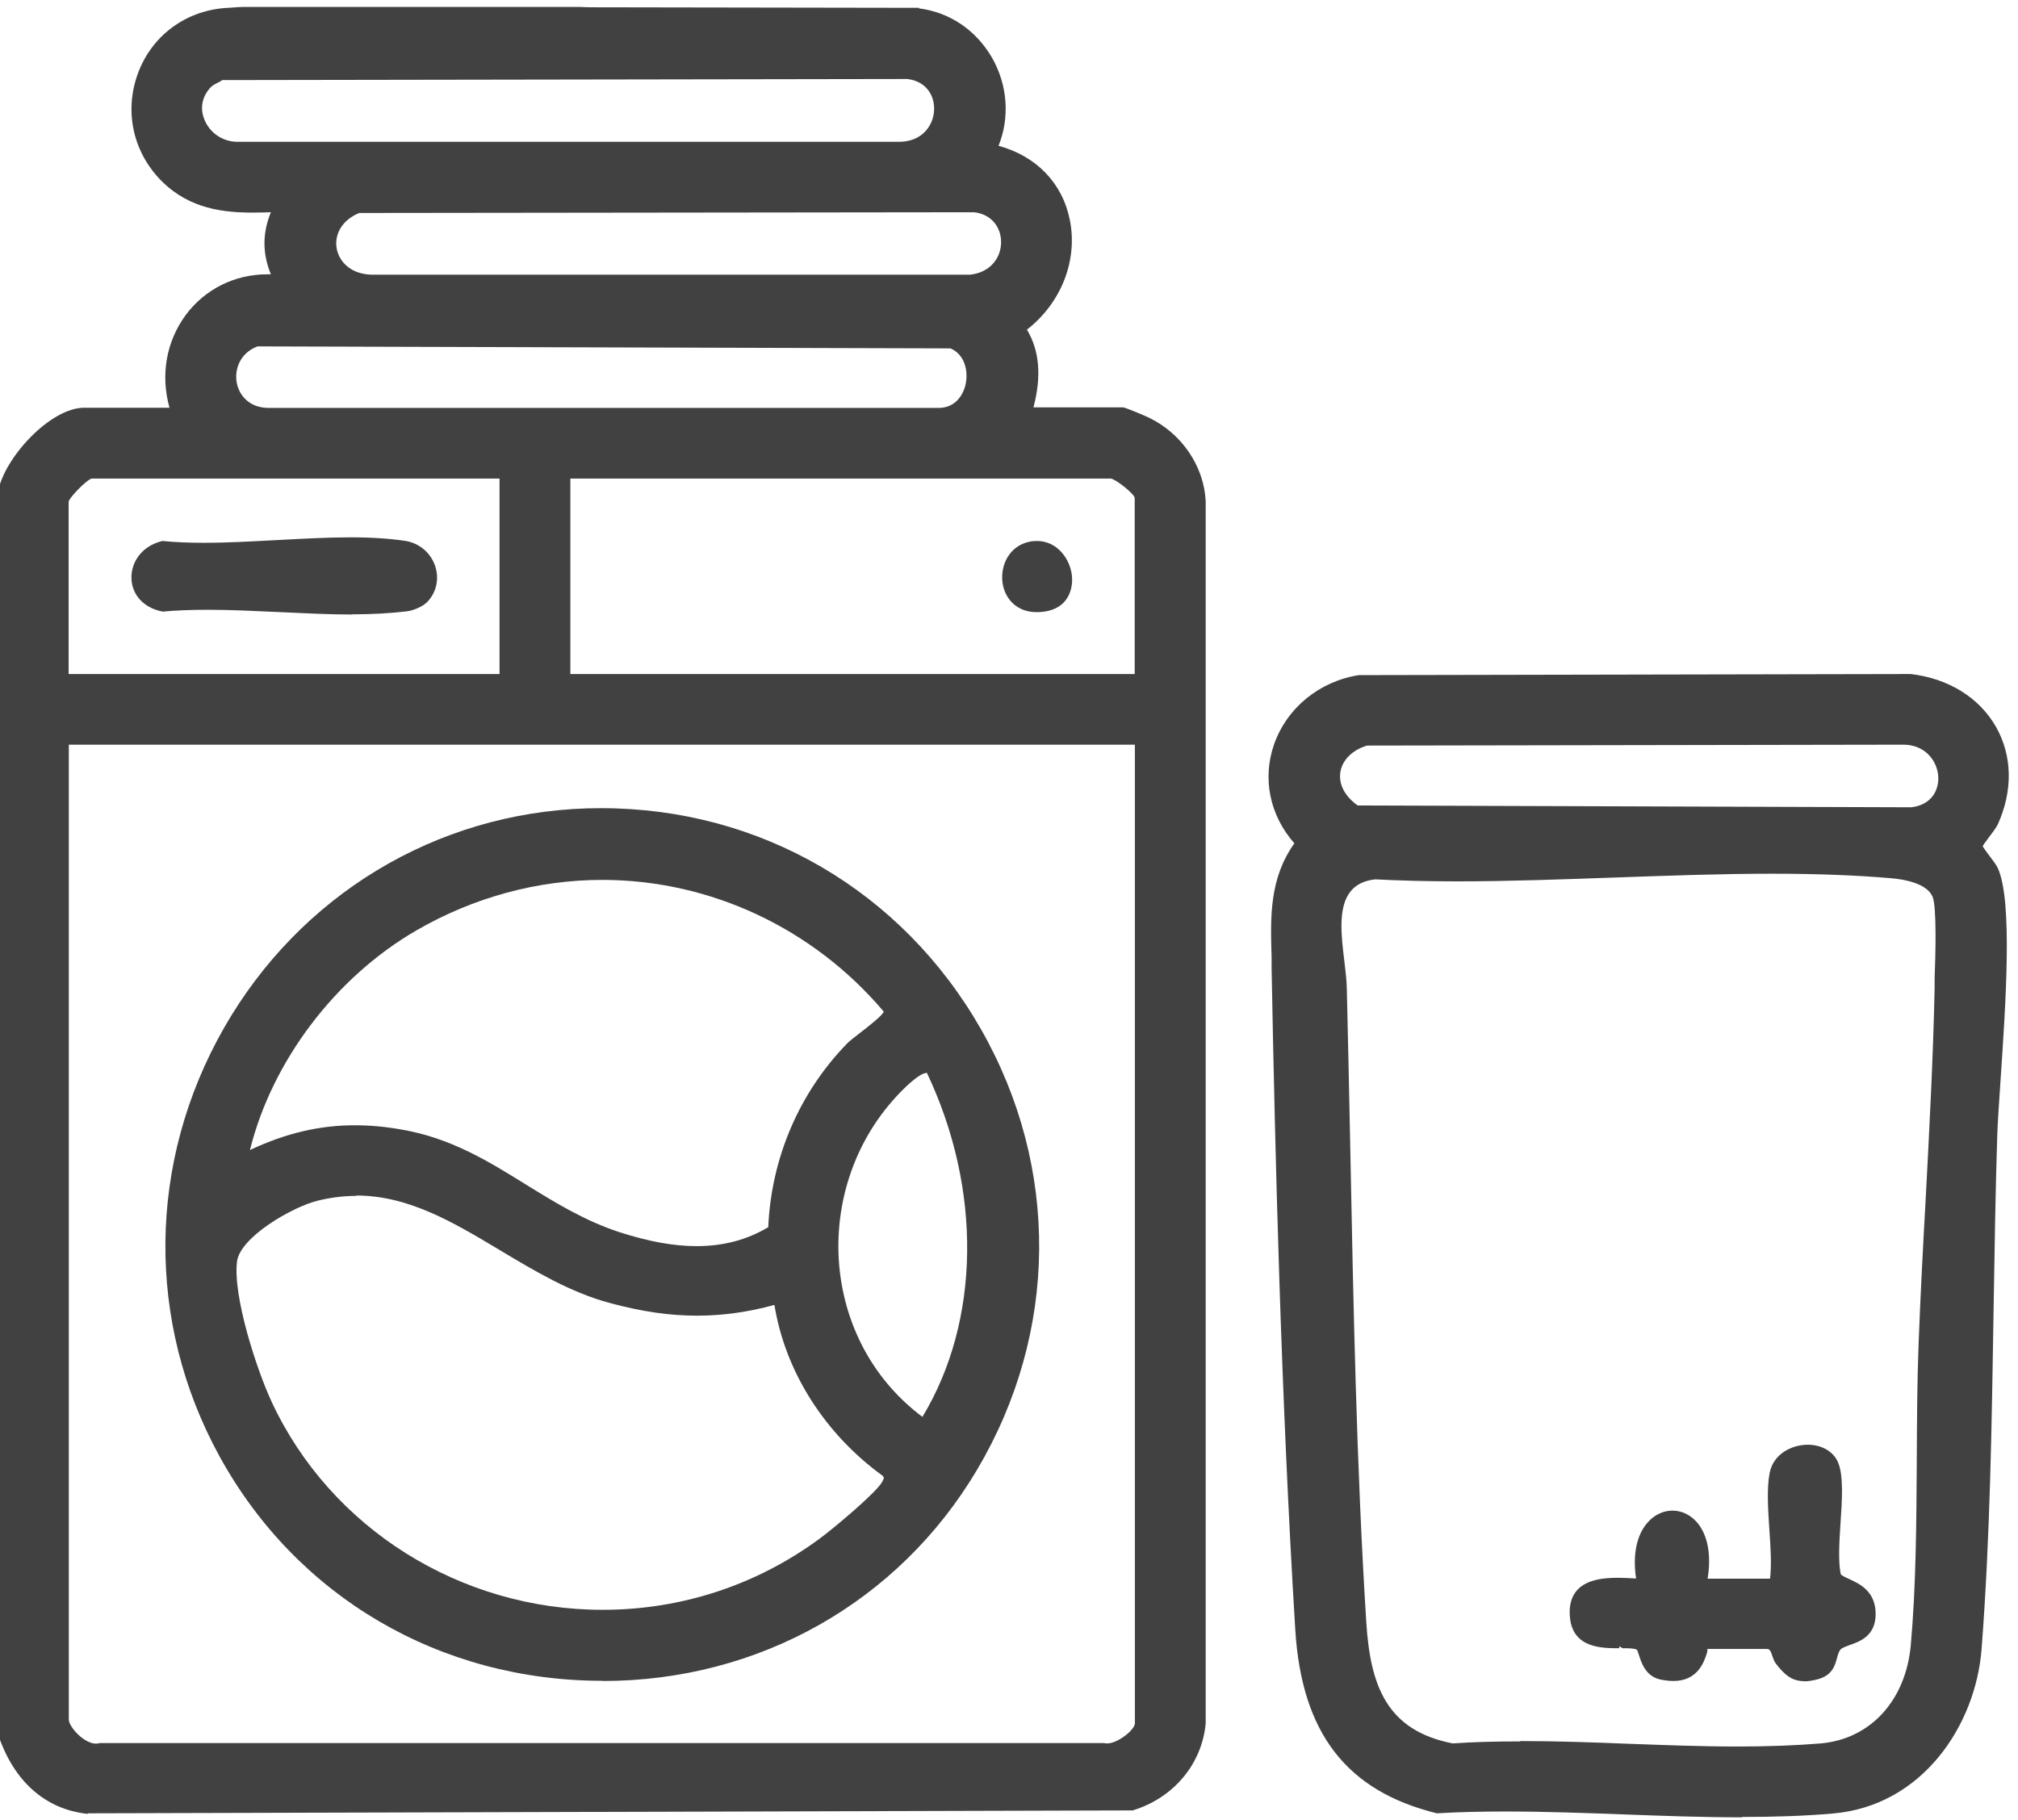 <?xml version="1.0" encoding="UTF-8"?>
<svg id="Layer_1" data-name="Layer 1" xmlns="http://www.w3.org/2000/svg" viewBox="0 0 110.85 100">
  <defs>
    <style>
      .cls-1 {
        fill: #414142;
      }
    </style>
  </defs>
  <path class="cls-1" d="M95.7,99.84c-2.14,0-4.35-.08-6.5-.16-2.14-.08-4.35-.16-6.49-.16-1.39,0-2.62.03-3.78.1-4.97-1.22-7.43-4.42-7.78-10.09-.78-12.75-1.11-26.12-1.3-36.35v-.61c-.07-2.22-.12-4.31,1.25-6.24-1.36-1.54-1.77-3.57-1.11-5.45.71-2,2.49-3.45,4.65-3.79l30.32-.06c2.06.24,3.76,1.29,4.68,2.9.9,1.59.94,3.5.1,5.36-.08.17-.28.44-.48.7-.14.19-.34.45-.35.51.02.04.21.3.35.49.2.26.4.53.48.7.83,1.81.43,7.51.15,11.68-.08,1.23-.16,2.3-.18,3.03-.1,3.13-.15,6.38-.2,9.53-.1,6.19-.19,12.6-.66,18.66-.32,4.17-3.23,8.62-8.17,9.04-1.48.13-3.11.19-4.98.19ZM83.51,95.65c1.97,0,4,.07,5.97.15,1.96.07,3.99.15,5.95.15h0c1.72,0,3.22-.06,4.58-.17,2.73-.24,4.67-2.35,4.95-5.39.29-3.24.31-6.76.33-10.17.01-2.12.02-4.32.1-6.39.1-2.65.24-5.32.39-7.98.2-3.8.41-7.73.49-11.57v-.53c.05-1.27.12-3.91-.11-4.48-.31-.74-1.55-.96-2.26-1.02-1.96-.17-4.11-.25-6.58-.25-2.84,0-5.79.11-8.64.21-2.85.1-5.79.21-8.62.21-1.65,0-3.14-.04-4.53-.11-.6.07-1.05.29-1.35.67-.7.88-.5,2.46-.33,3.86.06.52.12,1,.13,1.42.07,2.89.13,5.81.19,8.75.17,8.63.34,17.55.88,26.1.22,3.49,1.11,5.96,4.75,6.67,1.11-.08,2.33-.11,3.71-.11ZM104.54,40.91l-29.45.05c-.79.24-1.35.78-1.46,1.44-.11.67.23,1.34.95,1.85l30.4.1c1.16-.13,1.53-.99,1.49-1.68-.05-.87-.72-1.76-1.92-1.76v-.11.11Z"/>
  <path class="cls-1" d="M33.1,92.34c-8.93,0-16.8-4.61-21.04-12.33-4.05-7.38-3.96-16.17.24-23.53,4.17-7.3,11.63-11.81,19.95-12.07.26,0,.53-.01.79-.01,8.72,0,16.51,4.54,20.85,12.15,4.33,7.6,4.25,16.64-.21,24.18-4.31,7.28-12,11.62-20.57,11.62ZM19.56,65.7c-.69,0-1.4.09-2.1.26-1.42.35-4.27,2.01-4.44,3.34-.24,1.91,1.09,5.98,1.91,7.73,3.23,6.93,10.36,11.41,18.17,11.41h0c4.32,0,8.44-1.35,11.91-3.9.76-.56,3.16-2.56,3.46-3.15.09-.18.11-.21.02-.31-3.19-2.31-5.36-5.73-5.95-9.39-1.47.4-2.86.59-4.25.59-1.51,0-3.02-.22-4.77-.69-2.18-.58-4.14-1.76-6.03-2.89-2.59-1.55-5.04-3.02-7.92-3.02ZM50.88,58.95c-.37,0-1.26.83-1.92,1.6-2.18,2.53-3.21,5.92-2.83,9.29.38,3.26,1.99,6.09,4.54,8,3.19-5.28,3.28-12.51.24-18.91l-.04.02ZM19.49,61.82c.81,0,1.64.07,2.54.23,2.73.46,4.82,1.76,6.85,3.02,1.59.98,3.23,2,5.17,2.63,1.59.51,2.97.76,4.21.76,1.47,0,2.76-.34,3.94-1.04.17-3.82,1.71-7.41,4.35-10.11.11-.11.36-.31.66-.54.43-.33,1.32-1.02,1.33-1.2-3.87-4.57-9.52-7.23-15.46-7.23-3.55,0-7.07.96-10.2,2.77-4.46,2.58-7.94,7.19-9.15,12.07,1.98-.93,3.82-1.36,5.76-1.36Z"/>
  <path class="cls-1" d="M56.94,33.63c-1.18,0-1.8-.85-1.88-1.7-.09-.91.39-1.94,1.49-2.17.14-.03.28-.04.41-.04,1.11,0,1.82.98,1.92,1.9.08.74-.21,1.69-1.3,1.94-.22.05-.44.07-.64.07Z"/>
  <path class="cls-1" d="M19.35,33.76c-1.29,0-2.64-.07-3.95-.13-1.31-.06-2.67-.13-3.96-.13-.94,0-1.75.03-2.5.1-1.03-.19-1.7-.91-1.72-1.84-.02-.81.5-1.75,1.7-2.04.71.07,1.45.1,2.31.1,1.29,0,2.66-.08,4-.15,1.34-.07,2.72-.15,4.02-.15,1.19,0,2.19.07,3.04.2.73.12,1.35.63,1.6,1.34.25.7.1,1.45-.4,1.99-.27.29-.81.5-1.18.54-.86.1-1.83.16-2.96.16Z"/>
  <path class="cls-1" d="M99.11,92.36c-.68,0-1.08-.35-1.55-.95-.11-.14-.16-.31-.21-.45-.09-.27-.14-.37-.3-.37h-3.26s0,.12-.02.2c-.16.51-.51,1.56-1.85,1.56-.22,0-.46-.03-.71-.08-.81-.18-1.04-.9-1.18-1.34-.04-.12-.09-.28-.12-.3-.13-.08-.49-.08-.78-.08l-.18-.11v.11h0c-.95,0-2.54,0-2.71-1.67-.07-.65.07-1.16.39-1.52.55-.61,1.54-.68,2.24-.68.34,0,.68.02,1,.04-.19-1.28.02-2.36.61-3.05.37-.44.87-.68,1.39-.68s1,.24,1.37.67c.57.69.77,1.77.56,3.07h3.43c.09-.79.03-1.77-.04-2.72-.07-1.1-.15-2.24.02-3.1.21-1.05,1.23-1.54,2.09-1.54.78,0,1.42.38,1.67.98.3.72.22,2.05.13,3.33-.07,1.04-.13,2.11.01,2.79.03.08.23.17.45.27.58.27,1.47.67,1.47,1.93,0,1.2-.86,1.51-1.44,1.71-.21.08-.41.15-.49.24-.09.11-.14.27-.19.46-.12.44-.27,1-1.16,1.2-.25.06-.47.09-.67.09Z"/>
  <path class="cls-1" d="M4.82,99.65c-2.33-.24-4.08-1.8-4.93-4.38V27.03c.33-1.88,2.88-4.63,4.73-4.63h4.69c-.5-1.79-.18-3.64.89-5.09,1.05-1.42,2.69-2.24,4.48-2.24.07,0,.13,0,.2,0-.47-1.13-.47-2.27,0-3.41-.33.01-.66.02-.99.02-1.6,0-3.43-.2-4.95-1.67-1.61-1.57-2.14-3.85-1.37-5.96.75-2.06,2.58-3.44,4.79-3.61l.33-.02c.22-.02.44-.03.66-.04h18.45l.61.02,18.07.03v.03c1.67.21,3.12,1.18,4,2.69.87,1.5,1,3.31.37,4.86,2.09.57,3.52,2.06,3.92,4.09.44,2.21-.48,4.55-2.36,6.01.69,1.15.81,2.55.36,4.27h4.92c.12,0,1.3.5,1.43.57,1.8.87,3.02,2.67,3.11,4.59v67.13c-.2,2.24-1.77,4.11-4.01,4.79l-57.39.16h0ZM3.78,94.47c0,.19.21.53.5.81.33.32.7.51.98.51.07,0,.13,0,.19-.03h55.18c.08.01.13.02.19.02.58,0,1.52-.75,1.52-1.11v-53.76H3.78v53.56ZM62.33,37.03v-9.67c0-.2-.99-1.01-1.31-1.07h-29.69v10.74h31ZM27.44,37.03v-10.74H5.05c-.23.01-1.26,1.05-1.28,1.28v9.46h23.67ZM14.17,19.02c-.98.36-1.29,1.25-1.17,1.98.11.65.63,1.4,1.74,1.41h36.82c.9,0,1.36-.69,1.49-1.34.14-.7-.06-1.6-.84-1.93l-38.05-.11ZM19.74,11.7c-.87.34-1.38,1.1-1.25,1.92.1.64.65,1.41,1.87,1.47h32.94c1.17-.14,1.7-1,1.69-1.8,0-.73-.46-1.51-1.48-1.63l-33.76.04ZM12.21,4.4s-.08.06-.16.1c-.18.09-.39.19-.49.31-.48.52-.59,1.18-.31,1.81.31.71,1.01,1.17,1.79,1.17.06,0,.12,0,.17,0h36.2c1.25-.01,1.86-.9,1.9-1.73.04-.76-.39-1.59-1.47-1.72l-37.63.06Z"/>
</svg>